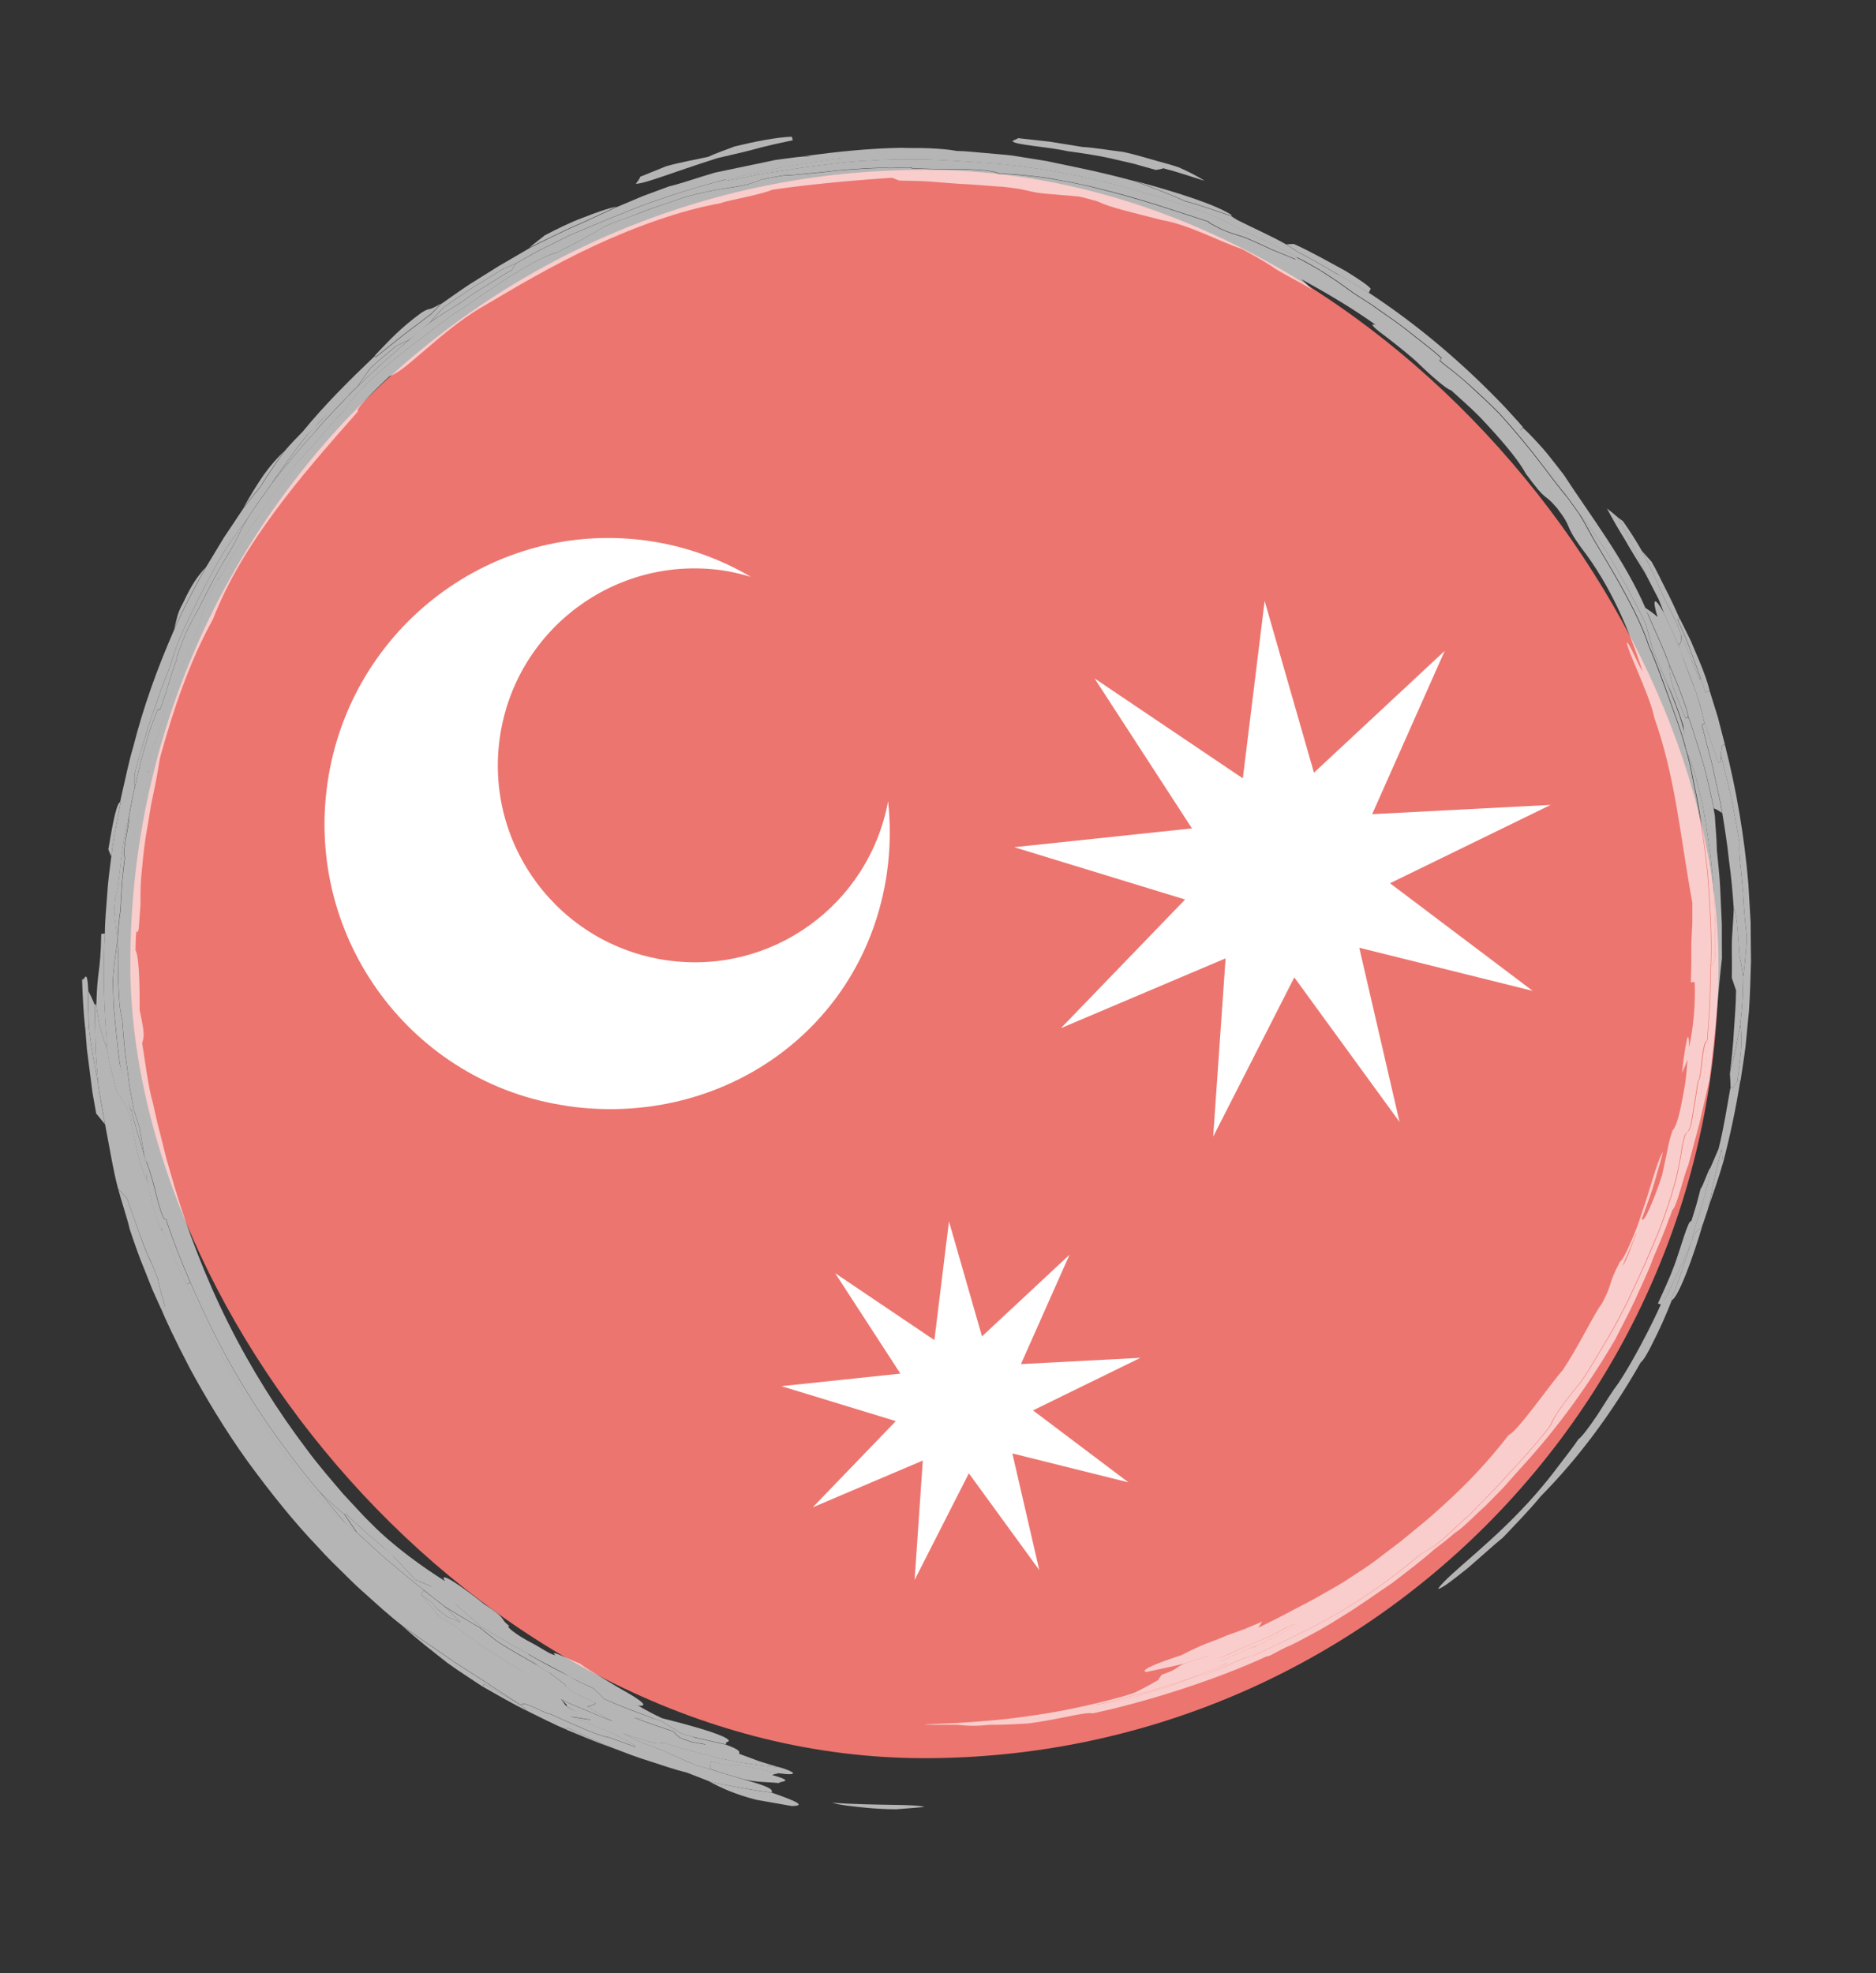 <?xml version="1.0" encoding="UTF-8"?>
<svg xmlns="http://www.w3.org/2000/svg" id="Calque_1" viewBox="0 0 155.64 163.7">
  <rect x="0" y="0" width="155.64" height="163.7" fill="#333333" stroke="none"/>
  <defs>
    <style>.cls-1{opacity:.8;}.cls-2{fill:#fff;}.cls-2,.cls-3{stroke-width:0px;}.cls-3{fill:#ed756f;}</style>
  </defs>
  <rect class="cls-3" x="10.81" y="14.09" width="131.76" height="131.76" rx="65.88" ry="65.88"></rect>
  <g class="cls-1">
    <g class="cls-1">
      <path class="cls-2" d="m96.09,139.36c.06-.13.22-.3.28-.43,1.46-.49,1.05-.58,1.96-.95.63-.21,1.36-.45,1.99-.66.17.08.46.14.73.18-.15.18.78-.2,1.47-.54,1.79-.85,2.33-.86,4.34-2.02,1.11-.45.81-.21.04.25-.77.44-2.03,1.04-2.76,1.44.16-.15-.48.08-.97.32-.81.37-2.14.94-1.87.98.15.03-.3.37.53.03.65-.22-2.29,1.07-5.35,1.99-.76.26-1.53.47-2.24.65-.71.19-1.37.36-1.9.5-1.09.23-1.7.37-1.37.32,1.83-.14,5.37-1.23,8.3-2.35.27.03,1.29-.36,2.3-.78.99-.46,1.99-.91,2.26-.9,1.28-.47,3.86-1.86,4.92-2.32,2.7-1.44,5.15-2.92,8.25-5.41,1.34-1.21.95-.65,2.26-1.6.98-.79,1.85-1.69,2.79-2.52,1.02-1.07,2.11-2.09,3.08-3.22,1.03-1.08,1.93-2.12,2.9-3.26.21-.27.43-.54.69-.92.25-.77,1.45-2.29,2.5-3.56.84-1.23,1.56-2.54,2.28-3.71.5-.84,1.01-1.84,1.54-2.86.48-1.04.97-2.1,1.43-3.1.59-1.37,1.2-2.74,1.65-4.05.18-.55.37-1.09.55-1.62.15-.54.3-1.06.44-1.56.19-.89.37-1.78.5-2.69.37-1.67.32-.54.7-1.65.23-1.24.42-2.49.61-3.74.04.23.2-.45.26-1.14.16-1.71.37-2.18.5-2.18-.05.92-.17,1.84-.26,2.76-.16,1.15-.44,2.16-.66,3.3-.21,1.03-.56,2.13-.84,3.25-.13.8-.35,1.57-.54,2.37-.19.8-.39,1.61-.65,2.43-.04.11-.11.33-.18.55-.12-.02-.24-.05-.36-.07-.37,1.21-.81,2.39-1.27,3.57l.19.05c-.42,1.14-.97,2.22-1.45,3.33-.51,1.1-1.09,2.16-1.63,3.25-2.22,3.8-4.8,7.39-7.85,10.7-.49.56-.97,1.1-1.45,1.63-.5.51-1,1.03-1.53,1.56-.63.53-1.79,1.78-2.51,2.21-.52.46-1.16.96-1.71,1.37-1.11.99-2.3,1.87-3.48,2.78-1.15.76-2.71,1.91-4.36,2.9-.81.52-1.64,1-2.42,1.41-.78.42-1.48.81-2.1,1.05-.51.25-1.69.93-1.44.68-4.35,2.03-10.32,3.89-14.52,4.77-.64-.14-2.78.51-5.36.84-1.03.05-2.16.13-3.19.11-1.22.13-1.8.09-2.71,0-.9,0-1.8,0-2.69,0,.01-.02.28-.05.75-.07.47-.02,1.14-.05,1.93-.08,1.59-.1,3.72-.24,5.85-.56,4.28-.56,8.52-1.77,8.92-1.97.7-.34,1.27-.65,1.94-1.04Z"></path>
      <path class="cls-2" d="m143.57,90.24c0-.48-.03-.83-.05-1.19.16-.66.32-1.34.48-2.02.13-.69.25-1.38.38-2.04.09.53.11,1.22.07,2.01-.07.79-.18,1.69-.31,2.65-.28.6-.43.59-.57.59Z"></path>
      <path class="cls-2" d="m144.31,79.27c-.09-1.31-.15-2.26-.22-2.89-.1-.63-.17-.95-.25-.99-.09-1.31-.21-2.73-.4-4.03-.13-1.31-.34-2.6-.55-3.9-.14-.88-.33-1.73-.52-2.58-.19-.84-.35-1.7-.61-2.56-.18-.7-.39-1.52-.56-2.21.08-.04.15-.07.23-.11.38,1.13.76,2.14,1.12,3.28.11-.05.3.01.2-.73.33,1.23.6,2.47.9,3.7.23,1.25.49,2.49.68,3.75-.13.41.14,2.33.28,4,.14,2.78.29,2.99.3,4.08-.08.98-.14,1.96-.29,2.94-.09-.59-.17-1.17-.31-1.76Z"></path>
      <path class="cls-2" d="m97.99,137.32c1.24-.64,1.94-.93,2.45-1.11.5-.2.82-.3,1.31-.53.52-.19,1.01-.36,1.5-.54.48-.2.96-.41,1.46-.62-.13.2-.17.32-.31.51,1.05-.52,2-.99,2.88-1.47.89-.46,1.73-.89,2.54-1.37.82-.46,1.63-.91,2.44-1.47.82-.53,1.68-1.09,2.56-1.8.48-.37.95-.72,1.41-1.07.44-.37.88-.72,1.31-1.08.88-.69,1.69-1.43,2.52-2.19,1.66-1.52,3.32-3.24,5.11-5.54.75-.31,3.57-4.39,4.44-5.33,1.27-1.84,2.64-4.74,3.29-5.57.95-1.77.45-1.48,1.49-3.46.25-.21.53-.78.85-1.51.33-.74.7-1.65.99-2.62.68-1.91,1.17-3.96,1.65-4.85.14-.37.04.15-.25,1.11-.14.48-.31,1.07-.5,1.71-.2.64-.46,1.32-.7,2.01-.98,2.73-2.22,5.31-1.8,4.45.36-.47.71-1.65,1.07-2.47.26-.85-.01-.34.46-1.6.04.52.26.26.58-.43.33-.69.77-1.79,1.15-2.98.12-.55.25-1.18.39-1.82.12-.65.27-1.31.48-1.9.19-.15.5-.96.71-2.08.12-.56.23-1.18.34-1.83.09-.65.14-1.33.19-1.97-.16.45-.31.78-.45,1.11.09-1,.25-2.06.37-2.61.09-.55.22-.58.21.49.38-1.69.55-3.85.46-5.43-.2.02-.26.03-.31.03.01-.56.03-1.1.04-1.64,0-.54-.01-1.07,0-1.64.03-.57.05-1.11.08-1.66,0-.54,0-1.09,0-1.66-1.02-5.6-1.38-10.34-3.16-15.37-.33-1.83-2.59-6.26-2.21-6.23.42.67.93,1.94,1.25,2.41-1.19-3.6-2.65-7.08-5.07-10.23-1.54-2.11-.65-1.53-2.05-3.34-1.18-1.38-.69-.27-2.59-2.86-.61-1.17-2.19-2.98-3.77-4.65-.8-.82-1.67-1.56-2.42-2.25-.37-.06-1.73-1.29-2.56-2.08-.57-.59-1.78-1.54-2.72-2.27-.96-.71-1.61-1.24-.98-1.08-1.96-1.4-4.05-2.62-6.15-3.78.36.33.62.58.87.86-1.07-.68-2.62-1.39-3.38-1.96-.78-.51-1.6-.94-2.42-1.4-2.04-.69-4.31-1.99-6.67-2.41-2.32-.6-4.31-1.04-5.3-1.54-.56-.15-1.11-.32-1.57-.41-1.01-.09-1.82-.15-2.72-.23-1.36-.12-1.47-.32-2.73-.47-.45-.06-.79-.11-1.14-.12-1.14-.08-2.17-.18-3.32-.23-.81-.06-1.65-.12-2.48-.19-.84-.06-1.68-.05-2.49-.08-.24-.07-.37-.16-.62-.23-4.03.26-7.38.62-9.92.99-.37.16-1.09.35-1.91.54-.82.2-1.74.35-2.45.59-3.18.56-6.92,1.9-10.38,3.5-3.46,1.61-6.63,3.49-8.94,4.86-1.65.91-3.29,2.21-4.67,3.41-1.4,1.16-2.52,2.26-3.4,2.56-1.37,1.27-2.93,2.84-2.63,2.93-2.56,2.9-4.88,5.55-6.92,8.33-2.04,2.77-3.84,5.64-5.12,8.92-1.98,3.59-3.31,7.58-4.39,11.5-.1.59-.23,1.44-.43,2.41-.1.49-.21,1.01-.32,1.55-.09.55-.18,1.11-.28,1.69-.21,1.14-.35,2.33-.45,3.45-.13,1.11-.15,2.16-.13,3.02-.12,1.27-.12,2.76-.32,2.21-.09.35-.09,1.05-.1,1.63.24.32.37,2.25.34,4.93.47,2.12.36,2.26.21,2.76.25,1.47.41,2.96.75,4.42.22.73.39,1.81.75,3.1.16.65.34,1.37.53,2.13.22.76.45,1.56.7,2.41,1.02,3.38,2.5,7.35,4.41,11.15,1.89,3.81,4.21,7.44,6.42,10.36,1.08,1.48,2.19,2.73,3.12,3.83.98,1.04,1.77,1.94,2.4,2.53,1.79,1.82,4.31,3.62,6.05,4.7-.63-.93,1.34.38,3.23,1.9,2.1,1.36,1.2,1.15,2.13,1.84-.45-.1.44.68,1.87,1.41.61.31,1.47.93,1.93,1.01-.63-.58,1.2.37,2.05.69.42.34,1.07.71,1.76,1.13.69.41,1.41.87,2.04,1.21,1.25.72,2.01,1.27.92,1.13-.86-.39-1.73-.73-2.56-1.19-1.05-.5-2.02-.92-3.04-1.49-.3-.17-.61-.35-.91-.52-.38-.31-.65-.56-.92-.82-.86-.48-2.07-1.17-3.04-1.78-.96-.61-1.74-1.06-1.8-.92-.8-.48-1.53-1.06-2.3-1.59-.23-.06-.36-.05-.59-.12-.58-.39-1.2-.92-1.76-1.34-.91-.74-1.68-1.45-2.54-2.25-.31-.16-.63-.32-.93-.48-.84-.82-1.64-1.64-2.43-2.44-.75-.84-1.51-1.66-2.24-2.49-.02,0-.25-.23-.62-.64-.37-.42-.9-1-1.5-1.73-.58-.75-1.27-1.6-1.97-2.56-.66-.98-1.44-1.98-2.1-3.07-2.79-4.27-4.88-9.03-5.09-9.44-.14-.32-.29-.64-.48-1.06-.54-1.41-1.12-2.69-1.57-4.14-.91-1.5-1.7-5.32-2.27-6.83-.05-.23-.11-.46-.13-.57-.64-2.97-1.14-5.97-1.35-8.89-.77-6.13-.39-14.23,1.35-19.56.12-.57.3-1.26.3-1.61-.18.27-.17.01-.08-.48.11-.49.32-1.19.49-1.81.13.26.7-2.01.89-2.69.49-1.45,1.01-2.76,1.61-4.18.42-1.1.9-2.04,1.37-3.12,0-.49.27-1.14.63-2.13.29-.52.87-1.8.82-1.45.52-.74,1.1-1.82,1.7-2.84.63-1,1.24-1.94,1.7-2.43.47-1.07,2.09-3.13,3.26-4.6.45-.42,1.08-1.11,1.75-1.89.66-.79,1.4-1.63,2.07-2.29.73-1.21,2.21-2.63,3.87-4.02,1.66-1.39,3.53-2.71,5.02-3.86.74-.45,1.49-.99,2.28-1.52.78-.52,1.58-1.06,2.34-1.57,1.57-.96,3.01-1.83,4.09-2.1,1.79-.9,2.9-1.52,4.01-2.19.86-.39,1.77-.68,2.65-1.01.98-.41,2.11-.76,3.22-1.15.34-.11.67-.24,1.01-.33,1.43-.38,2.46-.57,3.4-.7.93-.13,1.74-.28,2.71-.69.7-.12,2.3-.47,2.22-.34,1.02-.09,2.54-.22,4.1-.41,1.56-.12,3.18-.25,4.36-.2.59,0,1.98-.11,1.76.02,1.19.06,2.81.09,4.24.07,1.42.05,2.65.13,3.01.38,1.3.02,2.67.18,4.09.37,1.41.26,2.88.5,4.34.91,2.96.71,5.98,1.73,9.01,2.72-.24,0,.62.38.93.57,1.28.57,1.54.48,2.61.97.53.24,1.07.47,1.59.73.64.26,1.29.51,2.04.84l.07-.18c.64.31,1.34.73,1.95,1.07.5.32.97.63,1.44.94.46.33.91.66,1.39,1,.44.28.91.58,1.39.89.46.33.94.67,1.42,1,.73.5,1.48,1.06,2.22,1.66.75.58,1.52,1.18,2.21,1.8-.04.07-.09.13-.14.21.09.08.27.23.35.3.74.56,1.47,1.14,2.15,1.77.86.79,1.72,1.58,2.45,2.33,3.08,3.39,4.25,5.32,5.68,6.99.34.48.68.95.95,1.33.5.8.92,1.65,1.4,2.46,1.69,2.79,3.62,6.11,4.37,8.49.62,1.38,1.07,2.71,1.6,4.12.51,1.42,1.05,2.83,1.44,4.29.03.11.1.34.16.56.26.96.44,1.96.64,2.96.22,1,.37,2.01.52,2.99.23,1.26.37,2.65.52,3.91.31,4.06.34,6.25.26,7.77-.02,1.04-.05,2.05-.07,3.06-.07,1.01-.15,2.02-.22,3.05-.14,0-.35.47-.5,2.18-.06.69-.22,1.37-.26,1.14-.19,1.25-.38,2.49-.61,3.74-.37,1.11-.33-.02-.7,1.65-.12.9-.3,1.79-.5,2.69-.14.5-.29,1.02-.44,1.56-.18.53-.36,1.07-.55,1.62-.45,1.31-1.06,2.67-1.65,4.05-.46,1-.95,2.06-1.43,3.1-.53,1.02-1.04,2.01-1.54,2.86-.72,1.17-1.43,2.48-2.28,3.71-1.04,1.27-2.24,2.79-2.5,3.56-.26.38-.47.65-.69.92-.97,1.14-1.86,2.18-2.9,3.26-.97,1.13-2.05,2.15-3.08,3.22-.94.83-1.81,1.73-2.79,2.52-1.31.95-.91.4-2.26,1.6-3.09,2.49-5.54,3.97-8.25,5.41-1.06.46-3.64,1.85-4.92,2.32-.28-.02-1.27.44-2.26.9-1.01.43-2.03.82-2.3.78-2.93,1.12-6.46,2.22-8.3,2.35-.33.05.28-.08,1.37-.32.54-.14,1.19-.31,1.9-.5.72-.18,1.49-.39,2.24-.65,3.06-.92,6-2.21,5.35-1.99-.83.34-.38,0-.53-.03-.27-.03,1.05-.61,1.87-.98.49-.24,1.14-.47.97-.32.73-.4,1.99-1,2.76-1.44.76-.46,1.06-.7-.04-.25-2.01,1.16-2.54,1.17-4.34,2.02-.69.34-1.62.72-1.47.54-.28-.04-.56-.1-.73-.18-.63.21-1.36.45-1.99.66-1.09.27-2.19.48-3.16.7-.51-.09.24-.52,2.81-1.37Z"></path>
      <path class="cls-2" d="m138.71,100.4c.38-1.21.64-2.57.94-3.79.1-.33.17-.67.25-1.01.28-1.12.63-2.23.84-3.25.22-1.14.5-2.16.66-3.3.09-.92.21-1.83.26-2.76.08-1.04.15-2.04.22-3.05.02-1.01.05-2.02.07-3.06.12-.13.21-.37.31-.62.1-.6,0-1.86.05-2.81-.09-1.63-.12-3.27-.33-5.01-.12-1.4-.41-3.22-.72-4.94-.4-1.7-.78-3.32-1.25-4.25-.06-.22-.13-.44-.16-.56-.07-.6-.12-1.21-.2-1.81-.47-1.45-.88-2.53-1.39-3.57-.36-.86-.71-1.73-1.09-2.57-.24-.8-.41-1.51-.61-2.21-.48-1.06-1.06-2.09-1.53-3.03-1.96-3.6-3.27-5.26-3.98-6.16-.27-.38-.61-.86-.95-1.33-1.18-1.75-1.86-2.69-2.33-3.47-.52-.75-.89-1.29-1.63-2.12l.2-.24c.52.47,1.1,1.1,1.7,1.77.59.68,1.15,1.45,1.7,2.14,2.15,3.31,5.03,7.02,6.79,11.09.03.12.12.34.21.56.6,1.42,1.23,2.68,1.75,4.14,0,.67.16,1.25.32,1.82.33,1,.56,1.41,1.04,2.6.07-.03.15-.07.22-.11.3.77.52,1.56.77,2.36.25.8.52,1.61.72,2.47.08.34.16.69.24,1.04.13.58.28,1.15.37,1.73.02.12.06.35.1.58.05.96.15,1.8.17,2.88.09,1,.22,2.03.27,3.06.05,1.03.09,2.06.14,3.06,0,.94,0,1.88.01,2.82-.33,2.73-.5,6.12-1.05,10.15-.25,1.1-.54,2.36-.83,3.59-.33,1.23-.65,2.44-.92,3.45-.4.88-.99,3.7-1.38,3.73Z"></path>
      <path class="cls-2" d="m141.69,72.4c-.15-1.27-.29-2.65-.52-3.91-.14-.98-.29-1.99-.52-2.99-.2-1-.38-2.01-.64-2.96.47.93.85,2.55,1.25,4.25.31,1.72.6,3.54.72,4.94.21,1.74.24,3.38.33,5.01-.05.95.05,2.21-.05,2.81-.1.25-.18.49-.31.62.08-1.52.05-3.71-.26-7.77Z"></path>
      <path class="cls-2" d="m141.49,57.44c-.12-.34-.24-.69-.39-1.15-.56-1.55-.91-2.56-1.2-3.28-.32-.71-.51-1.16-.71-1.6l.17-.1c.32.66.63,1.27.91,1.84.25.59.48,1.13.69,1.63.42,1,.72,1.83.87,2.5-.14.07-.23.12-.33.17Z"></path>
      <path class="cls-2" d="m139.24,53.49c-.45-.98-.79-1.75-1.19-2.63-.16-.46-.31-.8-.44-1.14-.33-.64-.72-1.39-1.05-2.04-.77-1.66-1.48-3.23-2.31-4.73.11.06.3.22.4.29.56.79,1.08,1.61,1.56,2.45.76,1.4,1.38,2.87,2.04,4.32.3.52.49.97.77,1.5.14.35.27.68.45,1.14.05.67-.09.75-.23.84Z"></path>
      <path class="cls-2" d="m130.1,41.29c-1.44-1.66-2.6-3.6-5.68-6.99-.73-.75-1.58-1.54-2.45-2.33-.69-.62-1.41-1.21-2.15-1.77-.09-.07-.26-.23-.35-.3.05-.08.09-.14.14-.21-.7-.63-1.46-1.22-2.21-1.8-.74-.6-1.49-1.16-2.22-1.66-.48-.34-.95-.67-1.42-1-.48-.31-.95-.61-1.39-.89-.48-.35-.94-.67-1.39-1-.47-.31-.94-.61-1.44-.94.57.16,1.13.32,1.6.42.82.47,1.62.97,2.42,1.46,4.15,2.73,7.86,5.9,11.29,9.49.47.53,1.05,1.12,1.5,1.67l-.2.24c.74.83,1.11,1.38,1.63,2.12.47.78,1.15,1.72,2.33,3.47Z"></path>
      <path class="cls-2" d="m107.51,21.51c-.75-.32-1.39-.58-2.04-.84-.52-.26-1.06-.49-1.59-.73-1.07-.5-1.32-.4-2.61-.97-.31-.19-1.17-.57-.93-.57-3.03-.99-6.05-2.02-9.01-2.72-1.47-.41-2.94-.64-4.34-.91-1.42-.19-2.79-.35-4.09-.37-.36-.24-1.58-.33-3.01-.38-1.43.02-3.05-.01-4.24-.07.22-.12-1.18-.02-1.76-.02-1.18-.05-2.8.07-4.36.2-1.56.18-3.08.32-4.1.41.08-.13-1.52.22-2.22.34-.97.41-1.78.56-2.71.69-.93.14-1.97.32-3.4.7-.34.09-.67.22-1.01.33-1.11.39-2.24.73-3.22,1.15-.89.34-1.79.63-2.65,1.01-1.11.67-2.22,1.29-4.01,2.19-1.08.27-2.53,1.15-4.09,2.1-.76.51-1.56,1.05-2.34,1.57-.78.53-1.53,1.07-2.28,1.52-1.49,1.15-3.35,2.47-5.02,3.86-1.66,1.39-3.14,2.81-3.87,4.02-.67.66-1.41,1.5-2.07,2.29-.67.78-1.31,1.48-1.75,1.89-1.16,1.47-2.78,3.54-3.26,4.6-.46.49-1.07,1.43-1.7,2.43-.6,1.02-1.19,2.1-1.7,2.84.05-.36-.53.93-.82,1.45-.37.99-.64,1.63-.63,2.13-.47,1.08-.95,2.02-1.37,3.12-.59,1.41-1.12,2.72-1.61,4.18-.2.67-.76,2.94-.89,2.69-.17.62-.39,1.33-.49,1.81-.09.49-.1.75.08.48,0,.35-.18,1.04-.3,1.61-1.74,5.33-2.11,13.43-1.35,19.56.21,2.92.71,5.93,1.35,8.89.03.12.08.34.13.57.58,1.5,1.36,5.33,2.27,6.83.46,1.45,1.03,2.72,1.57,4.14.19.42.33.74.48,1.06.21.41,2.23,4.98,4.95,9.16,1.33,2.11,2.83,4.11,4.03,5.61,1.21,1.5,2.14,2.5,2.3,2.66,2.53,2.94,3.58,3.27,5.6,5.41-.31-.16-.63-.32-.93-.48-1.32-1.13-2.59-2.17-3.83-3.4-.03.03-.05.06-.08.1-.71-.61-1.41-1.23-2.06-1.89-.25-.24-3.47-4.05-6.04-8.29-2.65-4.2-4.55-8.79-4.7-9.1-.74-1.73-1.44-3.47-2.02-5.26-.15.21-.39-.5-.67-1.49-.24-1.01-.57-2.3-.95-3.28-.02,0-.04.01-.06.02-.05-.23-.08-.35-.13-.57-.12-.7-.26-1.51-.38-2.23-.17-.55-.35-1.1-.49-1.56l-.33-1.83-.24-1.84c-.18-1.23-.28-2.46-.37-3.7-.09-.34-.16-.75-.22-1.21-.04-.46-.07-.95-.09-1.46-.04-1.02-.07-2.09-.04-2.97-.01-.36-.03-.7-.04-1.06.06-.83.11-1.55.24-2.38.04-.77.09-1.5.13-2.24.06-.74.16-1.47.24-2.23-.13.06-.06-.59.05-1.36.14-.76.31-1.64.3-2.05.12-.7.27-1.52.44-2.21.17-.75.35-1.51.51-2.24.21-.73.41-1.44.6-2.13.25-.8.51-1.47.82-2.25l.19.04c.85-2.34.76-2.6,1.42-4.25-.03,0-.04-.01-.06-.02.21-.68.52-1.44.78-2.1.39-.75.69-1.4,1.06-2.01.7-1.38,1.39-2.76,2.18-4.08,1.02-1.62,1.14-2.19,1.89-3.42.56-.91,1.09-1.57,1.62-2.35.14-.2.28-.39.34-.49,1.18-1.51,2.38-2.99,3.68-4.39.83-1.01,1.85-2.01,2.74-2.97.24-.26.5-.51.76-.75.69-.65,1.39-1.35,2.1-1.99.73-.63,1.45-1.26,2.12-1.84.69-.65,1.27-1.07,1.83-1.51.78-.57,1.51-.98,2.42-1.56.67-.49,1.36-.95,2.09-1.39.72-.44,1.44-.93,2.22-1.35.04-.14.18-.34.32-.54.73-.4,1.45-.84,2.21-1.22.76-.38,1.54-.76,2.34-1.16,1-.42,2.1-.88,3.2-1.34,1.33-.51,2.74-1.15,4.22-1.61,1.79-.64,3.62-1.16,5.46-1.65.01.04.03.07.05.12,1.05-.21,2.07-.41,3.09-.62,1.03-.15,2.06-.31,3.12-.47.12-.02.35-.05.59-.08,1.41-.18,2.93-.4,4.47-.49.59-.03,1.15-.07,1.72-.1.56,0,1.13,0,1.72-.02,1.9-.04,3.79.07,5.68.2,1.06.09,2.24.14,3.41.28,1.4.19,2.93.38,4.43.69,1.28.23,2.54.54,3.92.88.98.21,1.96.54,2.95.82,1,.27,1.97.62,2.91.95l1.34.45,1.32.52c.74.38,1.4.66,2.13,1.06.75.35,1.49.7,2.25,1.05.74.39,1.5.78,2.28,1.19l-.07.18Z"></path>
      <path class="cls-2" d="m60.21,14.88c-1.84.5-3.67,1.01-5.46,1.65-1.48.46-2.89,1.1-4.22,1.61-1.1.46-2.2.92-3.2,1.34-.8.4-1.58.78-2.34,1.16-.76.38-1.48.81-2.21,1.22-.44.2-.78.35-1.11.49l-2.45,1.51c-.81.52-1.59,1.07-2.38,1.61-.42.41-.82.85-1.11,1.23-.36.31-.63.54-.9.77-.28.22-.56.44-.93.74l-1.04.49c-.73.63-1.49,1.21-2.18,1.88-.33.48-.67.98-1.01,1.46-.26.25-.52.49-.76.75-1.68,1.4-2.34,2.1-2.94,2.83-.09.08-.27.25-.45.42-.53.65-1.04,1.3-1.52,2-.49.69-1.02,1.37-1.5,2.12-.07.1-.21.29-.34.49-.54.78-1.06,1.44-1.62,2.35-.62.88-1.37,1.83-1.94,2.75-1.09,1.85-2.03,3.65-2.95,5.59-1.31,2.7-1.21,3.1-1.69,4.31l-.39,1c-.28.72-.52,1.46-.78,2.19-.27.73-.51,1.47-.72,2.21-.3,1.03-.67,2.17-.92,3.22-.02.48-.02.83,0,1.19-.17.69-.33,1.51-.44,2.21-.52,2.04-.63,3.38-.74,4.38-.13,1-.16,1.68-.41,2.46l-.08,1.07c.05.82.18,1.53.27,2.34-.15,1.08-.31,2.28-.39,3.38.03.84.03,1.55.08,2.39.11,1.06.22,2.25.33,3.31.06.48.11.83.15,1.18.22.8.37,1.4.49,1.99.15.59.27,1.16.43,1.92.02,0,.04-.01.06-.02.28,1.26.68,2.5,1.05,3.73.05.23.08.34.13.57.26,1.29,0,.76.15,1.72-.44-.96-.74-2.05-.96-3.04-.23-.98-.39-1.87-.46-2.46-.15-.33-.29-.64-.44-.97-.25-.42-.46-.73-.69-1.03-.25-.92-.46-1.85-.69-2.78-.02-.12-.05-.36-.08-.6-.26-3.25-.41-6.51-.21-9.77,0-1.08.12-2.13.19-3.18.06-1.05.2-2.1.34-3.17.17-1.56.52-3.09.78-4.51-.01,0-.04,0-.05,0,.08-.47.18-.82.25-1.17.28-1.17.48-2.24.83-3.4.86-3.39,2.01-6.57,3.41-9.77.78-1.77,1.69-3.48,2.63-5.17l1.5-2.48,1.61-2.41c.51-.68.97-1.24,1.43-1.81.62-1.03,1.33-1.99,1.93-2.88.55-.65,1.06-1.17,1.57-1.69,1.83-2.24,3.88-4.27,5.97-6.26.03.03.06.05.1.09.85-.68,1.51-1.21,2.26-1.81.86-.65,1.54-1.16,2.3-1.74.32-.33.57-.58.83-.85.79-.55,1.57-1.11,2.37-1.64l2.45-1.53,2.49-1.45c.68-.38,1.38-.68,2.05-1.02.68-.32,1.35-.67,2.08-.96,1.19-.55,2.26-1.04,3.15-1.45l2.15-.91,2.19-.81c1.07-.25,2.41-.74,3.8-1.14,3.45-.72,4.24-.89,5.07-1.06.84-.1,1.56-.22,2.4-.29,1.01.07,1.88.14,2.99.18-3.31.4-6.46.98-9.57,1.77Z"></path>
      <path class="cls-2" d="m35.75,26.04c-.77.58-1.44,1.09-2.3,1.74-.75.6-1.42,1.13-2.26,1.81-.04-.03-.07-.06-.1-.09,1.23-1.29,2.12-2.28,3.89-3.57.83-.52.35,0,1.61-.75-.26.27-.51.52-.83.85Z"></path>
      <path class="cls-2" d="m7.99,83.34c.07.6.16,1.08.25,1.67.22.69.43,1.5.68,2.18.03.24.06.48.08.6.23.93.43,1.86.69,2.78.23.31.44.62.69,1.03.15.33.29.64.44.97.08.59.23,1.47.46,2.46.22.99.51,2.07.96,3.04.15.7.29,1.35.43,1.9.16.55.31,1.01.43,1.36.24.7.39.96.35.58.28.51.59,1.38.95,2.25.36.87.7,1.79,1.12,2.36.31.7,2.43,5.63,5.37,10.13,2.85,4.56,6.48,8.55,7.03,9.08.27.22.54.44.82.67.27.23.54.46.89.76.74.67,1.5,1.36,2.27,2.07.8.67,1.62,1.34,2.43,2.02l.83.66c-.07.12-.16.26-.23.38.5.59,1.03,1.22,1.54,1.82.41.24.72.41,1.03.57.76.6,1.51,1.2,2.3,1.73.5.32,1.01.64,1.41.9.68.49,1.32.82,2.03,1.27,1.2.49,2.44.9,3.66,1.32.19.14.31.24.49.38.63.34,1.39.69,2.04,1-.16.13-.43.22-.71.29.74.42,1.36.83,2.13,1.2-.74-.24-1.45-.57-2.17-.87-.72-.31-1.45-.59-2.14-.94.18.21.25.36.44.57.4.33,2.32,1.05,2.05,1.13-.6-.1-1.09-.16-1.69-.27,2.51.88,5.52,2.28,5.35,2.51-.8-.29-1.5-.54-2.19-.79-.67-.1-1.63-.51-2.57-.92-.47-.21-.94-.41-1.36-.59-.41-.2-.78-.37-1.07-.48.06.19-2.41-1.25-2.24-.65-.94-.62-2-1.28-3.03-1.98l-2.5-1.6c-1.22-.85-2.05-1.43-2.72-1.87-.65-.46-1.13-.8-1.63-1.16-1.08-.83-2.09-1.76-3.1-2.67-.33-.28-.87-.78-1.54-1.45-.68-.67-1.54-1.48-2.42-2.47-1.84-1.91-3.88-4.44-5.79-7.06-1.89-2.63-3.54-5.41-4.79-7.72-1.22-2.33-2.07-4.17-2.38-4.94.11-.07.22-.14.32-.2-.19-.74-.46-1.57-.6-2.32-.18-.45-.31-.79-.45-1.13-.48-.98-.83-1.92-1.15-2.83-.32-.9-.64-1.76-.92-2.63l-.77-.85c-.41-1.55-.65-3.15-.96-4.72-.02-.12-.07-.36-.11-.61-.18-1.09-.44-2.29-.58-3.38-.08-1.11-.19-2.22-.22-3.32-.02-1.09-.04-2.17-.06-3.22.09-.02.1-.02.13-.02Z"></path>
      <path class="cls-2" d="m7.37,85.2c.18,1.58.47,3.14.77,4.7.13,1.09.39,2.29.58,3.38-.25-.31-.49-.6-.74-.91-.1-.58-.21-1.16-.31-1.75-.08-.59-.15-1.19-.23-1.79-.08-.6-.15-1.2-.23-1.79-.05-.6-.09-1.19-.14-1.78l.31-.07Z"></path>
      <path class="cls-2" d="m38.32,133.15c.77.53,1.5,1.1,2.3,1.59.07-.14.84.31,1.8.92.97.6,2.18,1.3,3.04,1.78.27.26.54.51.92.82.3.17.61.35.91.52,1.02.58,1.98.99,3.04,1.49.83.45,1.7.8,2.56,1.19.62.37,1.36.76,2.02,1.07,5.07,1.27,6.07,1.87,5.34,2,0,.05-.01.12-.02.18-.92-.21-1.83-.42-2.75-.63-.34-.1-.69-.19-1.02-.31-.53-.33-1.07-.67-1.6-1-.11-.04-.33-.11-.56-.19-1.43-.53-2.76-1.03-4.16-1.64-.28-.28-.56-.57-.94-.91-.42-.2-.97-.42-1.48-.69-1.32-.79-2.8-1.46-3.9-2.14-.2-.12-.4-.23-.51-.29-1.15-.57-2.31-1.35-3.43-1.99l-2.15-1.89c.23.07.37.05.59.12Z"></path>
      <path class="cls-2" d="m43.27,141.49c-.17-.6,2.3.84,2.24.65.29.11.65.28,1.07.48.42.18.89.39,1.36.59.94.41,1.9.82,2.57.92.69.25,1.38.5,2.19.79.17-.23-2.85-1.63-5.35-2.51.6.11,1.09.18,1.69.27-.65-.35-1.41-.76-2.05-1.13.15-.06-.15-.31-.44-.57.7.35,1.43.63,2.14.94.72.29,1.43.62,2.17.87-.77-.37-1.39-.77-2.13-1.2.27-.08.55-.17.71-.29-.65-.31-1.4-.66-2.04-1-.19-.14-.3-.24-.49-.38,0-.02.02-.05.02-.06,0-.02.01-.04.02-.06-.48-.37-.89-.68-1.37-1.05.57.1,1.06.18,1.63.28.2.12.31.19.51.32.52.27,1.06.49,1.48.69.38.34.66.63.94.91,1.4.62,2.72,1.12,4.16,1.64-.49.03-1.07-.03-1.66-.09,1.09.45,2.12.76,3.24,1.15.09.15.3.32.5.5.33.15.68.26,1.02.37.35.06.71.13,1.16.21-.44-.23-.77-.43-1.09-.63.92.21,1.84.42,2.75.63,1.14.41,1.13.56,1.11.71,0,.01,0,.04,0,.05.53.2,1.07.4,1.62.6.57.19,1.15.36,1.74.53-.59-.06-1.19-.13-1.76-.19-.57-.09-1.14-.17-1.67-.25-.53-.11-1.05-.22-1.57-.32-.51-.13-1.02-.26-1.53-.4-1.02-.26-2.04-.53-3.06-.88-.24,0-.38.05-.62.05-.93-.23-1.86-.5-2.77-.82,1.76.92,2.59,1.14,3.28,1.39.9.44,1.81.85,2.74,1.23.35.1.71.2,1.18.33.93.32,1.77.54,2.84.87,2.26.63,2.39.85,2.26,1.08-1.41-.19-2.34-.38-3.12-.51-.77-.15-1.39-.23-2.1-.45-.58-.22-1.17-.46-1.77-.69-1.08-.27-2.1-.63-3.13-.96-1.04-.32-2.05-.71-3.09-1.11-1.27-.5-2.5-1.09-3.74-1.68-.02.06-.04.12-.05.17-1.15-.47-2.13-1-3.25-1.54-.18-.17-.3-.28-.49-.46Z"></path>
      <path class="cls-2" d="m58.98,146.12c.47.12,1.06.22,1.65.34.36,0,.72,0,1.2.02.94.24,1.77.41,2.84.61-.24.05-.48.09-.61.16,2.14.59.46.5.58.67-1.09-.12-1.71-.04-2.9-.31-1.07-.32-1.91-.54-2.84-.87l.08-.62Z"></path>
      <path class="cls-2" d="m69.04,149.55c3.7.25,7,.09,7.65.35-.73.06-1.59.13-2.32.19-.93,0-1.92-.06-2.85-.16-.93-.1-1.8-.18-2.48-.38Z"></path>
      <path class="cls-2" d="m137.55,108.13c.48-1.08.95-2.05,1.36-3.16.57-1.56,1.16-3.83,1.41-3.67.16-.51.3-.96.43-1.4.12-.45.23-.88.35-1.33.13.02.67-1.69.8-1.67-.03.71-.35,1.89-.68,3.07-.38,1.16-.78,2.32-.87,3.03-.68,1.55-1.39,3.21-2.18,4.7-.3.53-.33.52-.37.51-.07-.02-.16-.05-.24-.07Z"></path>
      <path class="cls-2" d="m143.52,89.05c.15-1.3.28-2.43.33-3.53.07-1.1.17-2.17.18-3.36-.12-.35-.24-.7-.35-1.03.03-1.54-.04-2.58.02-3.43.05-.86.11-1.53.14-2.32.08.04.15.36.25.99.08.63.14,1.58.22,2.89.13.58.22,1.17.31,1.76-.01.6-.03,1.09-.04,1.68-.03.72-.12,1.56-.2,2.28-.12.66-.25,1.35-.38,2.04-.16.68-.32,1.36-.48,2.02Z"></path>
      <path class="cls-2" d="m142.18,67.06c-.09-.58-.24-1.15-.37-1.73-.08-.35-.16-.69-.24-1.04-.21-.86-.47-1.67-.72-2.47-.26-.8-.47-1.59-.77-2.36-.05-.23-.12-.46-.13-.59-.22-.61-.45-1.25-.68-1.88-.26-.62-.52-1.25-.77-1.85-.51-1.45-1.15-2.72-1.75-4.14-.11-.21-.22-.42-.27-.52,0,0,.03-.02.05-.04.31.21.64.42.99.75-.47-1.53-.29-1.8.53-.34.4.88.75,1.64,1.19,2.63.52,1.62,1.32,3.36,1.76,4.86.15.59.29,1.06.41,1.65-.07.03-.14.07-.23.11.18.69.38,1.51.56,2.21.26.86.42,1.71.61,2.56.19.85.38,1.69.52,2.58-.24-.17-.48-.34-.7-.39Z"></path>
      <path class="cls-2" d="m140.98,56.36c-.5-1.24-.95-2.49-1.51-3.71-.18-.46-.31-.79-.45-1.14-.28-.54-.47-.98-.77-1.5-.66-1.44-1.28-2.91-2.04-4.32.31.35.56.63.81.91.43.74.8,1.55,1.2,2.33.41.79.78,1.59,1.12,2.38l-.17.1c.2.45.4.89.71,1.6.29.72.65,1.73,1.2,3.28-.05.02-.08.04-.12.06Z"></path>
      <path class="cls-2" d="m136.57,47.68c-.72-1.17-1.28-2.06-1.76-2.91-.52-.83-.97-1.62-1.49-2.59.29.22.58.45.94.77.83,1.5,1.55,3.07,2.31,4.73Z"></path>
      <path class="cls-2" d="m111.13,22.83c-1.14-.63-2.24-1.33-3.4-1.9-.4-.26-.71-.46-1.01-.66.24,0,.38-.04.63-.03,1.62.74,3.08,1.59,4.25,2.22,1.13.69,1.92,1.23,2.12,1.49-.06.12-.11.22-.16.34-.81-.5-1.61-.99-2.42-1.46Z"></path>
      <path class="cls-2" d="m109.53,22.4c-.61-.35-1.31-.77-1.95-1.07-.78-.41-1.54-.8-2.28-1.19-.76-.36-1.5-.7-2.25-1.05-.73-.4-1.39-.69-2.13-1.06l-1.32-.52-1.34-.45c-.95-.33-1.92-.68-2.91-.95-.99-.28-1.97-.6-2.95-.82-1.37-.34-2.64-.65-3.92-.88-1.5-.31-3.03-.5-4.43-.69-1.18-.14-2.35-.19-3.41-.28-1.89-.13-3.78-.25-5.68-.2-.59,0-1.15.01-1.72.02-.56.03-1.12.07-1.72.1-1.54.09-3.06.31-4.47.49-.24.03-.47.06-.59.08-1.06.16-2.09.31-3.12.47-1.02.2-2.04.41-3.09.62-.02-.05-.03-.09-.05-.12,3.11-.79,6.27-1.37,9.57-1.77-2.3.07-2.24-.13-2.99-.18,2.61-.36,5.24-.64,8-.69.67.04,1.51,0,2.34.04.83.04,1.64.1,2.25.22.78.01,1.55.11,2.33.17.77.08,1.55.12,2.33.22.89.14,1.84.29,2.8.45.95.2,1.92.4,2.86.6,1.4.29,2.91.66,4.41,1.06,1.47.54,2.83,1.05,4.25,1.69,1.26.33,2.59.82,3.82,1.23.1.08.31.21.52.33,1.38.7,2.7,1.26,4.04,2.02.3.2.61.4,1.01.66,1.17.57,2.26,1.27,3.4,1.9-.47-.1-1.04-.26-1.6-.42Z"></path>
      <path class="cls-2" d="m102.16,17.91c-1.23-.41-2.56-.9-3.82-1.23-1.42-.63-2.78-1.14-4.25-1.69,3.91,1.05,6.84,2.03,8.09,2.85,0,.01,0,.04-.02.06Z"></path>
      <path class="cls-2" d="m96.53,13.95c-.13.07-.38.11-.63.15l-1.93-.54-1.95-.45c-1.18-.25-2.26-.41-3.46-.57-1.67-.38-4.32-.5-4.57-.83.12-.09.36-.16.48-.25.91.1,1.79.2,2.67.3.87.14,1.75.28,2.65.43,1.1.06,2.29.29,3.38.41.78.16,1.55.39,2.32.61.77.23,1.54.41,2.3.67.69.31,1.48.68,2.14,1.12-1.17-.36-2.2-.73-3.38-1.03Z"></path>
      <path class="cls-2" d="m65.79,11.63c-2.51.52-2.96.7-4.02.96-.71.17-1.54.36-2.26.53-3.83,1.22-5.95,2.1-6.76,2.13.16-.22.32-.42.37-.59.69-.28,1.48-.6,2.15-.87,1.19-.34,2.43-.54,3.52-.79.66-.32,1.47-.58,2.15-.85,1.56-.38,3.49-.77,4.75-.81l.09.3Z"></path>
      <path class="cls-2" d="m43.9,20.57c.44-.41.94-.74,1.3-1.05,1.02-.53,2.1-1.07,3.16-1.46,1.05-.41,2.02-.77,2.82-.92-.9.41-1.96.9-3.15,1.45-.73.29-1.4.64-2.08.96-.67.34-1.37.63-2.05,1.02Z"></path>
      <path class="cls-2" d="m21.62,40.34c-.46.57-.92,1.12-1.43,1.81.54-1,1.13-1.94,1.69-2.76.58-.81,1.17-1.46,1.67-1.93-.61.89-1.32,1.85-1.93,2.88Z"></path>
      <path class="cls-2" d="m17.08,47.04c-.94,1.69-1.85,3.39-2.63,5.17.23-.93.25-1.31.72-2.16.72-1.53,1.21-2.25,1.91-3Z"></path>
      <path class="cls-2" d="m10.01,66.55c-.25,1.42-.6,2.96-.78,4.51-.09-.24-.16-.36-.24-.6.21-1.2.59-3.7.96-3.92.01,0,.04,0,.05,0Z"></path>
      <path class="cls-2" d="m8.92,87.2c-.25-.68-.46-1.49-.68-2.18-.09-.6-.18-1.07-.25-1.67.1-3.19.34-2.5.41-5.88.1-.01.2-.02.31-.03-.21,3.26-.05,6.52.21,9.77Z"></path>
      <path class="cls-2" d="m7.37,85.2l-.31.07c-.14-1.35-.21-2.7-.25-4.06.16.34.42-1.18.52,1.03-.03.99,0,1.98.03,2.97Z"></path>
      <path class="cls-2" d="m127.47,123.88c.62-.72,1.22-1.45,1.79-2.22.57-.76,1.17-1.49,1.7-2.28.28-.18.9-1.02,1.55-1.98.62-.98,1.3-2.06,1.78-2.69,1.2-1.79,2.78-4.87,3.5-6.5.14-.21.22-.3.37-.51.79-1.49,1.5-3.15,2.18-4.7-.53,1.58-1.06,3.3-1.7,4.84.03,0,.04.01.06.02-.5,1.29-1.05,2.49-1.52,3.41-.45.94-.84,1.59-1.06,1.75-2.5,4.4-5.31,8.08-8.28,11.09-.99,1.2-2.08,2.31-3.15,3.44-.67.53-1.84,1.61-2.93,2.54-1.12.9-2.14,1.7-2.46,1.72.86-1.28,4.65-3.88,8.18-7.94Z"></path>
      <path class="cls-2" d="m136.9,104.44c.45-1.18.9-2.36,1.27-3.57.19-.19.39-.39.54-.48-.04.11-.11.33-.18.55-.42,1.2-.93,2.38-1.43,3.55l-.19-.05Z"></path>
      <path class="cls-2" d="m142.74,62.55c.1.74-.08.68-.2.73-.36-1.14-.74-2.15-1.12-3.28-.13-.59-.26-1.06-.41-1.65-.47-1.49-1.06-2.93-1.64-4.38-.02-.13-.1-.35-.12-.48.15-.08.28-.16.23-.84.56,1.21,1,2.47,1.51,3.71.03-.02.07-.04.12-.06.16.46.28.8.39,1.15.09-.05.19-.09.33-.17.24.76.46,1.49.69,2.22.19.74.38,1.48.58,2.25-.07.03-.16.07-.23.1-.03.27-.06.55-.12.7Z"></path>
      <path class="cls-2" d="m50.53,18.14c-1.1.46-2.2.92-3.2,1.34,1-.42,2.1-.88,3.2-1.34Z"></path>
      <path class="cls-2" d="m42.47,22.4c-.79.42-1.5.91-2.22,1.35-.73.44-1.42.9-2.09,1.39-.91.58-1.65.99-2.42,1.56.29-.38.69-.82,1.11-1.23.8-.54,1.58-1.1,2.38-1.61l2.45-1.51c.33-.15.67-.3,1.11-.49-.14.2-.28.4-.32.54Z"></path>
      <path class="cls-2" d="m29.69,32.04c.33-.48.67-.98,1.01-1.46.69-.67,1.45-1.25,2.18-1.88l1.04-.49c-.67.58-1.39,1.21-2.12,1.84-.72.64-1.41,1.34-2.1,1.99Z"></path>
      <path class="cls-2" d="m26.19,35.76c-1.3,1.4-2.5,2.88-3.68,4.39.48-.75,1.02-1.42,1.5-2.12.48-.69,1-1.35,1.52-2,1.11-1.12,3.02-3.37,3.39-3.24-.89.95-1.91,1.96-2.74,2.97Z"></path>
      <path class="cls-2" d="m20.55,42.98c-.74,1.22-.87,1.8-1.89,3.42-.79,1.33-1.49,2.7-2.18,4.08-.37.62-.67,1.27-1.06,2.01-.25.66-.57,1.42-.78,2.1.03,0,.04.01.06.02-.66,1.65-.57,1.91-1.42,4.25l-.19-.04c-.31.78-.57,1.45-.82,2.25-.19.69-.39,1.4-.6,2.13-.17.74-.34,1.49-.51,2.24-.01-.36-.01-.71,0-1.19.24-1.05.61-2.19.92-3.22.21-.75.45-1.49.72-2.21.26-.73.5-1.47.78-2.19l.39-1c.48-1.22.38-1.62,1.69-4.31.92-1.94,1.86-3.74,2.95-5.59.57-.92,1.32-1.87,1.94-2.75Z"></path>
      <path class="cls-2" d="m9.98,75.54c-.13.83-.18,1.55-.24,2.38-.1-.82-.22-1.52-.27-2.34l.08-1.07c.25-.78.28-1.46.41-2.46.11-1,.22-2.34.74-4.38,0,.41-.17,1.29-.3,2.05-.11.77-.18,1.41-.05,1.36-.09.77-.18,1.5-.24,2.23-.04.74-.09,1.47-.13,2.24Z"></path>
      <path class="cls-2" d="m26.52,123.76c.66.66,1.36,1.28,2.06,1.89l1.03,1.52c-.35-.3-.62-.53-.89-.76-1.19-1.33-1.53-1.83-2.2-2.66Z"></path>
      <path class="cls-2" d="m33.43,129.43c.85.8,1.63,1.52,2.54,2.25-.53-.24-1.08-.46-1.52-.63-.72-.77-1.3-1.4-1.95-2.1.3.16.63.32.93.48Z"></path>
      <path class="cls-2" d="m33.38,134.88c.51.36.98.7,1.63,1.16.67.44,1.5,1.02,2.72,1.87l2.5,1.6c1.03.7,2.09,1.36,3.03,1.98-.97-.56-2.05-1.16-3.11-1.8-.03.07-.07.16-.1.23-.93-.62-1.99-1.29-2.9-1.95-1.28-1-2.56-2-3.78-3.09Z"></path>
      <path class="cls-2" d="m40.16,139.69c1.06.64,2.15,1.24,3.11,1.8.18.17.3.28.49.46-1.22-.61-2.51-1.35-3.7-2.03.03-.07.07-.16.1-.23Z"></path>
      <path class="cls-2" d="m47.2,139.03c.2.12.31.19.51.32-.68-.17-1.46-.41-2.14-.59-.42-.22-.72-.41-1.01-.62l-.75-.92c1.11.66,2.25,1.25,3.4,1.82Z"></path>
      <path class="cls-2" d="m47.05,143.31c1.24.58,2.47,1.18,3.74,1.68-1.29-.44-2.53-.98-3.79-1.5.02-.05.03-.11.05-.17Z"></path>
      <path class="cls-2" d="m51.71,143.8c.91.32,1.84.59,2.77.82.25,0,.38-.05.62-.05,1.03.35,2.04.62,3.06.88.51.13,1.02.26,1.53.4.52.11,1.04.21,1.57.32.53.08,1.09.17,1.67.25.58.06,1.17.13,1.76.19,1.17.34,1.76.73-.02.5-1.07-.2-1.9-.37-2.84-.61-.48-.03-.84-.02-1.2-.02-.59-.12-1.18-.23-1.65-.34l-.08.62c-.47-.13-.83-.23-1.18-.33-.92-.39-1.84-.79-2.74-1.23-.69-.25-1.52-.46-3.28-1.39Z"></path>
      <path class="cls-2" d="m54.3,142.58c.22.08.45.15.56.19.53.33,1.07.67,1.6,1,.33.12.68.21,1.02.31.33.2.65.4,1.09.63-.45-.08-.81-.14-1.16-.21-.34-.11-.69-.22-1.02-.37-.2-.18-.41-.35-.5-.5-1.12-.39-2.15-.69-3.24-1.15.59.06,1.17.12,1.66.09Z"></path>
      <path class="cls-2" d="m64,148.7c2.06.72,2.93,1.1,1.69,1.12l-2.96-.52c-1.71-.45-2.79-.92-3.95-1.55.71.21,1.33.3,2.1.45.77.14,1.71.33,3.12.51Z"></path>
      <path class="cls-2" d="m138.63,107.84c.65-1.54,1.18-3.26,1.7-4.84.68-1.68.47-.39.96-1.51-.84,2.89-2.06,6.16-2.6,6.37-.03,0-.04-.01-.06-.02Z"></path>
      <path class="cls-2" d="m140.34,103c.09-.71.49-1.87.87-3.03.33-1.18.65-2.36.68-3.07.24-.56.45-1.04.69-1.6.44-1.75.68-3.4.98-5.05.14,0,.29,0,.57-.59.09,0,.17,0,.25,0-.36,2.28-.84,4.54-1.42,6.77-.05-.37-.09-.72-.13-1.1-.38,1.52-.59,2.39-.73,3.08-.14.69-.2,1.2-.42,1.94-.12.34-.23.69-.38,1.14-.49,1.12-.28-.17-.96,1.51Z"></path>
      <path class="cls-2" d="m141.68,100.34c.23-.75.29-1.26.42-1.94.14-.69.35-1.56.73-3.08.05.37.09.72.13,1.1-.37,1.29-.86,2.67-1.29,3.93Z"></path>
      <path class="cls-2" d="m144.14,89.65c.13-.96.24-1.86.31-2.65.04-.79.02-1.48-.07-2.01.08-.72.17-1.56.2-2.28.01-.6.03-1.08.04-1.68.15-.97.21-1.95.29-2.94,0-1.09-.16-1.3-.3-4.08-.14-1.68-.41-3.6-.28-4-.19-1.25-.45-2.5-.68-3.75-.3-1.23-.57-2.47-.9-3.7.06-.16.09-.43.12-.7.07-.03.16-.07.23-.1.97,3.79,1.62,7.65,1.95,11.54.06,1.09.13,2.16.19,3.22,0,1.07.02,2.13.03,3.23-.04,1.34-.08,2.79-.17,4.13l-.28,2.9c-.12.96-.28,1.93-.42,2.89-.08,0-.16,0-.25,0Z"></path>
      <path class="cls-2" d="m139.84,59.57c-.48-1.19-.71-1.6-1.04-2.6-.16-.58-.32-1.15-.32-1.82.25.6.51,1.22.77,1.85.23.64.46,1.27.68,1.88.01.12.08.35.13.59-.07.03-.15.07-.22.11Z"></path>
      <path class="cls-2" d="m7.86,83.36c.02,1.05.04,2.12.06,3.22.03,1.1.15,2.2.22,3.32-.3-1.56-.59-3.12-.77-4.7-.03-.99-.06-1.98-.03-2.97.18.34.34.68.52,1.14Z"></path>
      <path class="cls-2" d="m10.56,99.46c.28.86.6,1.72.92,2.63.31.91.66,1.85,1.15,2.83.13.34.27.68.45,1.13.14.75.41,1.58.6,2.32-.1.06-.21.13-.32.2l-.72-1.6c-.22-.55-.43-1.09-.65-1.64-.46-1.09-.85-2.23-1.24-3.4-.15-.74-.67-2.24-.95-3.32l.77.85Z"></path>
      <path class="cls-2" d="m15.78,106.37c.16.31,2.05,4.9,4.7,9.1,2.57,4.24,5.79,8.04,6.04,8.29.67.83,1.01,1.33,2.2,2.66-.28-.23-.55-.45-.82-.67-.55-.53-4.18-4.53-7.03-9.08-2.94-4.5-5.06-9.43-5.37-10.13.12-.07.2-.12.27-.16Z"></path>
      <path class="cls-2" d="m28.67,125.55c1.24,1.23,2.51,2.26,3.83,3.4.65.7,1.23,1.32,1.95,2.1.44.18.99.4,1.52.63.56.42,1.18.95,1.76,1.34l2.15,1.89c1.11.64,2.28,1.42,3.43,1.99.1.06.3.17.51.29l.75.92c-1.11-.65-2.26-1.26-3.34-1.98-.47-.37-.93-.74-1.41-1.11-.91-.52-1.9-1.13-2.9-1.74-.56-.43-1.21-.94-1.76-1.38l-.83-.66c-.81-.68-1.63-1.35-2.43-2.02-.77-.7-1.53-1.39-2.27-2.07l-1.03-1.52s.06-.07.08-.1Z"></path>
      <path class="cls-2" d="m29.79,129.74c2,1.53,3.64,2.96,5.1,3.78.28.22.57.45.95.74.73.66,1.39,1.2,2.23,1.91.11.31-.68-.24-1.61-.91-.94-.64-1.92-1.5-2.34-1.63-.29-.22-.57-.45-.86-.67-1.17-1.08-2.38-2.1-3.47-3.23Z"></path>
      <path class="cls-2" d="m34.92,132.3c1.6,1,.64.76,2.2,1.83.33.14.66.26,1.09.47l-1.3-1.3c1,.61,2,1.22,2.9,1.74.47.37.93.74,1.41,1.11,1.07.72,2.22,1.33,3.34,1.98.29.21.6.4,1.01.62.48.37.89.68,1.37,1.05,0,.02-.01.04-.02.06,0,.01-.01.04-.02.06.19.14.31.24.49.38-1.42-.57-2.87-1.09-4.15-1.7-.71-.45-1.35-.78-2.03-1.27-.4-.26-.91-.58-1.41-.9-.8-.53-1.55-1.14-2.3-1.73-.31-.16-.62-.33-1.03-.57-.5-.59-1.04-1.23-1.54-1.82Z"></path>
      <path class="cls-2" d="m35.15,131.92c.56.44,1.21.94,1.76,1.38l1.3,1.3c-.42-.2-.76-.33-1.09-.47-1.56-1.07-.61-.83-2.2-1.83.08-.12.16-.26.23-.38Z"></path>
      <path class="cls-2" d="m140.01,62.54c-.06-.22-.13-.44-.16-.56-.4-1.46-.94-2.87-1.44-4.29-.52-1.42-.97-2.74-1.6-4.12-.74-2.38-2.68-5.7-4.37-8.49-.47-.81-.9-1.66-1.4-2.46.72.9,2.03,2.56,3.98,6.16.47.94,1.04,1.97,1.53,3.03.19.7.37,1.41.61,2.21.39.84.73,1.71,1.09,2.57,1.27,2.98,1.57,4.14,1.75,5.94Z"></path>
      <path class="cls-2" d="m60.21,14.88c-1.84.5-3.67,1.01-5.46,1.65,1.79-.64,3.62-1.16,5.46-1.65Z"></path>
      <path class="cls-2" d="m9.75,77.92c.01.36.03.71.04,1.06-.04.89,0,1.95.04,2.97.02.51.05,1.01.09,1.46.06.45.13.87.22,1.21.09,1.24.18,2.47.37,3.7l.24,1.84.33,1.83c.14.46.32,1.01.49,1.56.12.71.26,1.52.38,2.23-.37-1.24-.77-2.47-1.05-3.73-.03,0-.04.01-.06.02-.18-.68-.35-1.34-.51-1.99-.14-.65-.27-1.28-.4-1.92-.05-.35-.09-.71-.15-1.18-.11-1.06-.22-2.25-.33-3.31-.05-.84-.05-1.55-.08-2.39.08-1.09.24-2.29.39-3.38Z"></path>
      <path class="cls-2" d="m46.9,139.92s.02-.05.02-.06c0,.01-.01.04-.02.06Z"></path>
      <path class="cls-2" d="m11.94,95.79c.08.22.12.33.19.55.38.98.7,2.27.95,3.28.28,1,.52,1.7.67,1.49.58,1.79,1.29,3.53,2.02,5.26-.07.04-.15.09-.27.16-.42-.57-.76-1.49-1.12-2.36-.37-.87-.67-1.73-.95-2.25.04.37-.1.12-.35-.58-.12-.35-.27-.81-.43-1.36-.14-.55-.28-1.2-.43-1.9-.05-.52-.1-1.12-.15-1.72-.05-.23-.08-.35-.13-.57Z"></path>
      <path class="cls-2" d="m12.23,98.08c.15.7.29,1.35.43,1.9.16.55.31,1.01.43,1.36.24.7.39.96.35.58.04.37-.1.12-.35-.58-.12-.35-.27-.81-.43-1.36-.14-.55-.28-1.2-.43-1.9Z"></path>
    </g>
  </g>
  <path class="cls-2" d="m47.05,91.75c12.85,1.85,24.66-6.38,26.53-19.32.29-2.02.31-4.02.1-5.96-1.59,8.58-9.66,14.45-18.37,13.19-8.93-1.29-15.13-9.57-13.84-18.5s9.57-15.13,18.5-13.84c.8.12,1.57.31,2.32.53-2.54-1.49-5.39-2.53-8.48-2.98-12.85-1.85-24.77,7.14-26.64,20.08s7.03,24.94,19.88,26.79Z"></path>
  <polygon class="cls-2" points="93.62 122.97 83.99 120.57 86.22 130.24 80.38 122.22 75.88 131.06 76.56 121.16 67.43 125.04 74.32 117.89 64.83 114.99 74.7 113.95 69.29 105.62 77.52 111.17 78.73 101.32 81.47 110.86 88.73 104.09 84.7 113.16 94.61 112.64 85.7 117 93.62 122.97"></polygon>
  <polygon class="cls-2" points="127.16 82.2 112.77 78.62 116.11 93.07 107.38 81.08 100.65 94.29 101.68 79.5 88.02 85.29 98.32 74.62 84.14 70.28 98.89 68.72 90.81 56.28 103.11 64.57 104.92 49.85 109.01 64.1 119.86 53.99 113.84 67.54 128.65 66.77 115.32 73.27 127.16 82.2"></polygon>
</svg>
